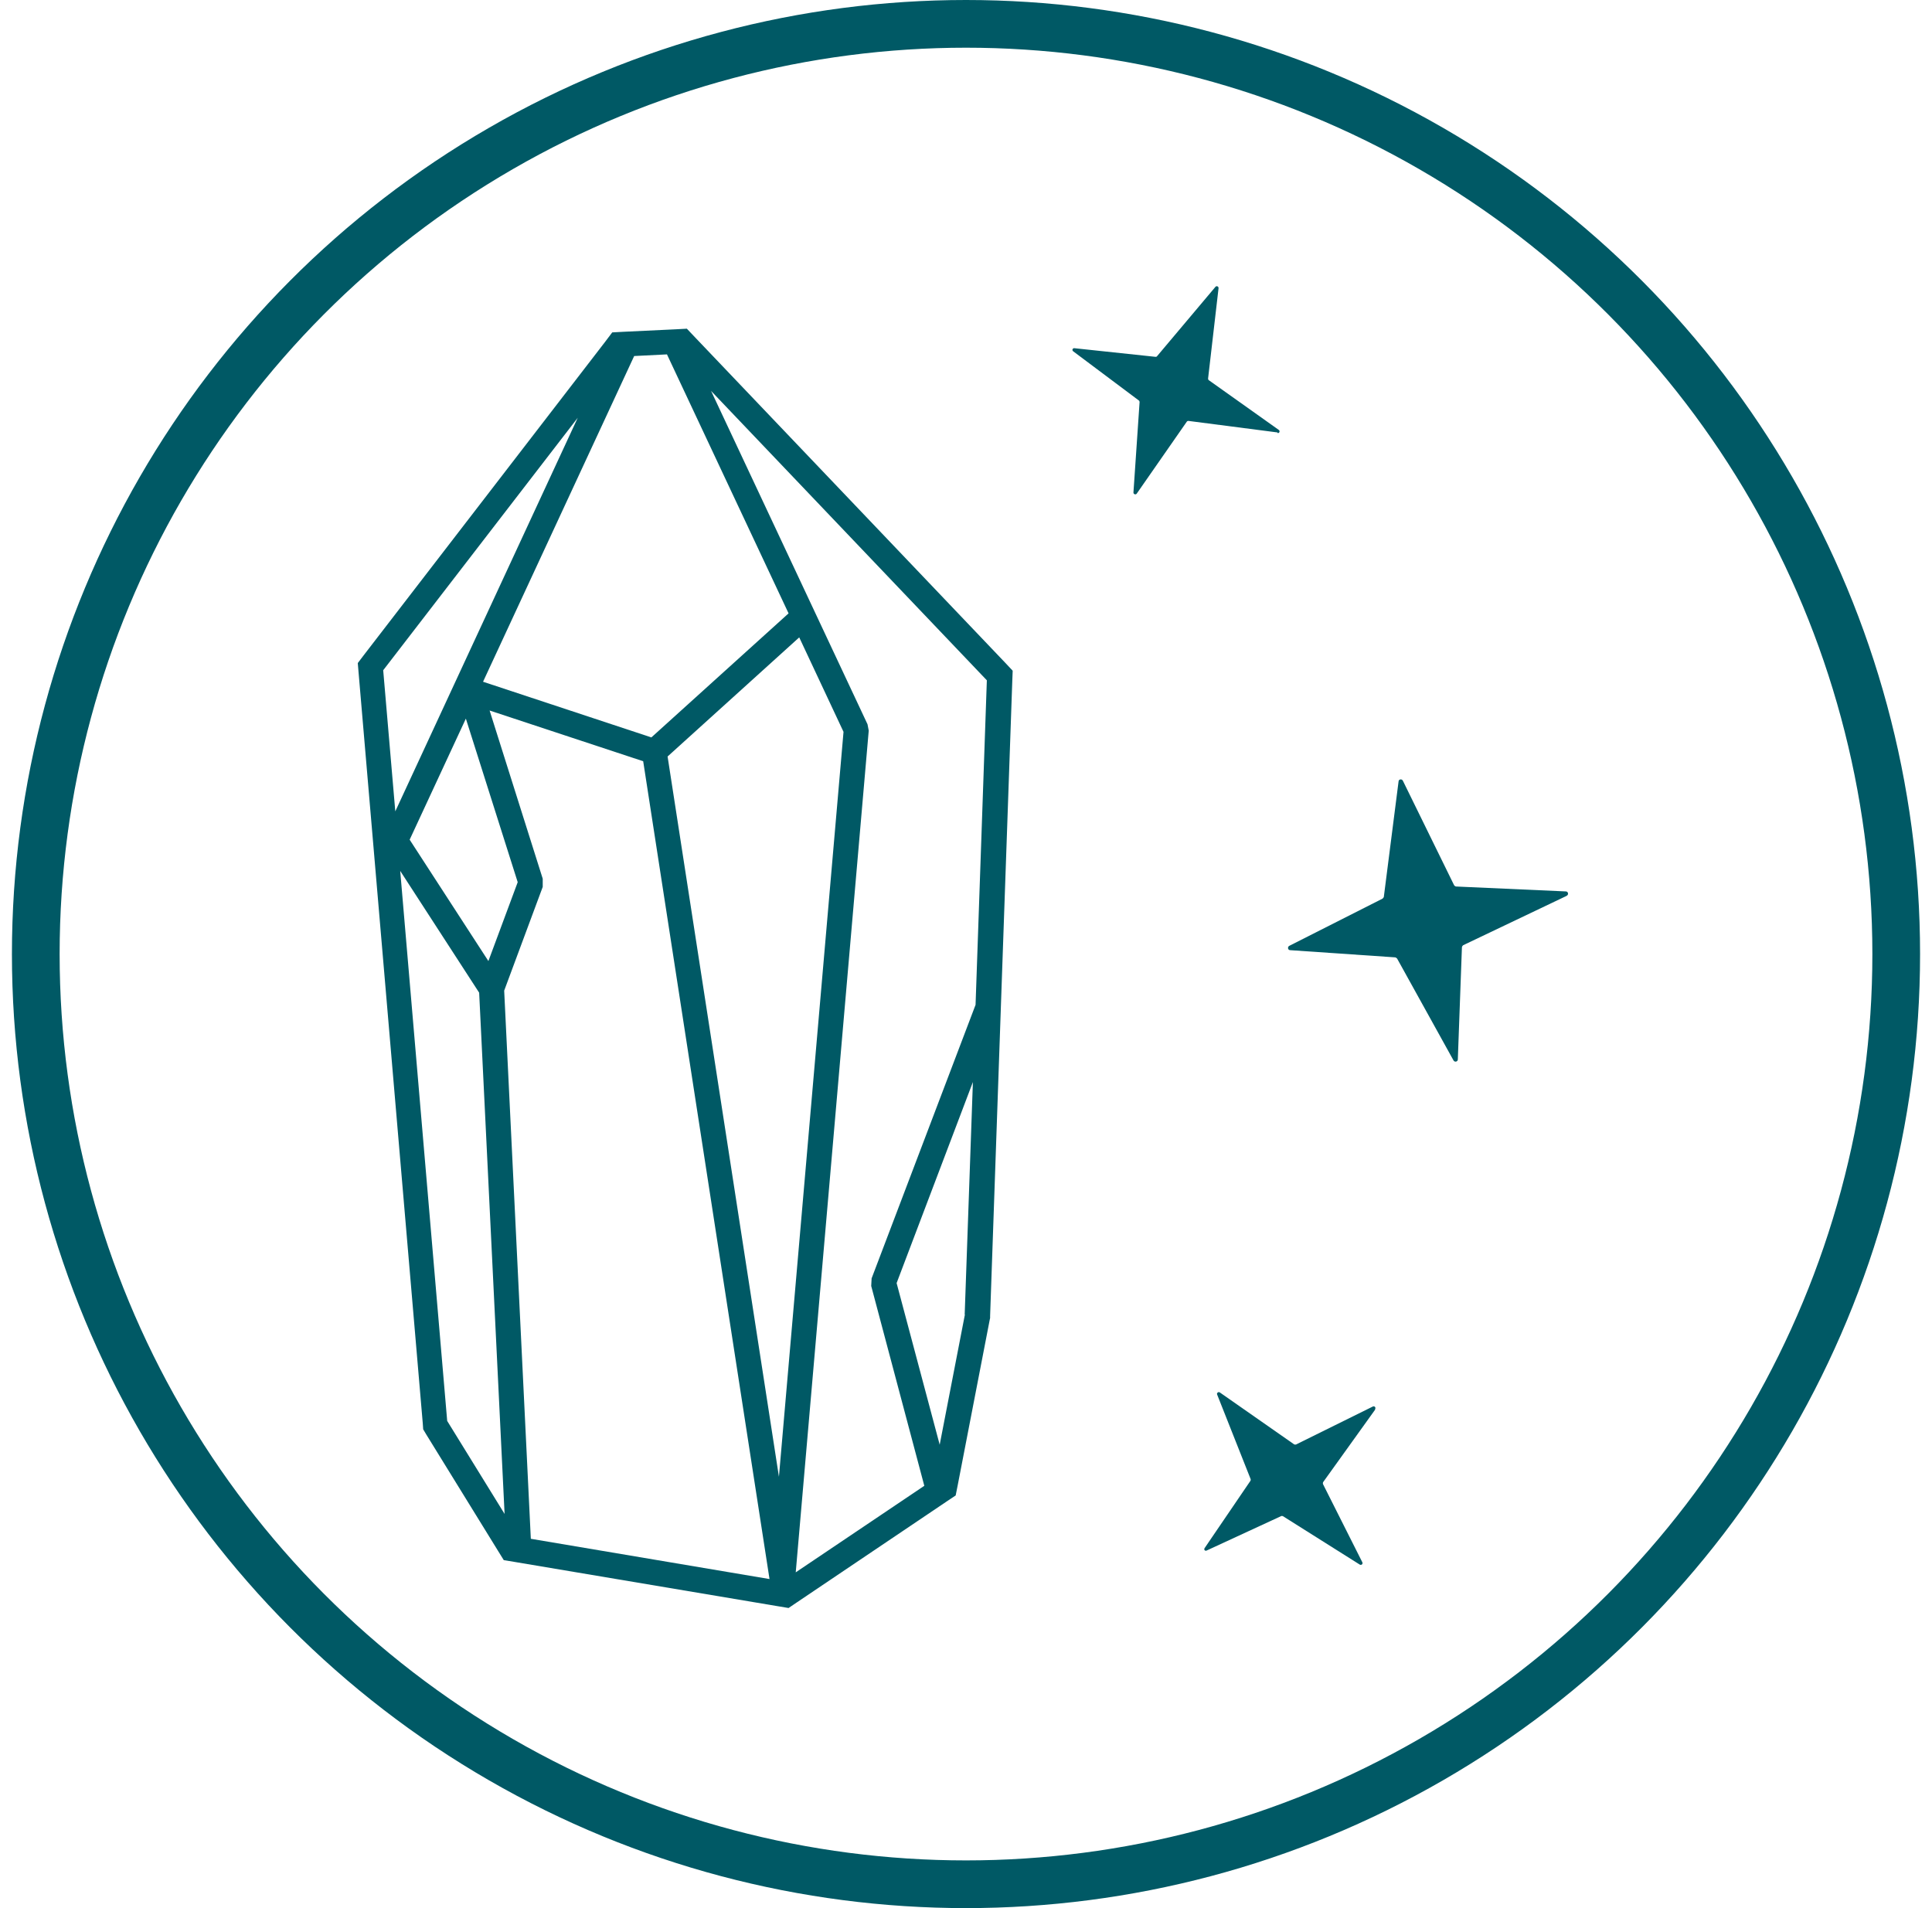 <svg xmlns="http://www.w3.org/2000/svg" fill="none" viewBox="0 0 81 80" height="80" width="81">
<circle stroke-width="2" stroke="#005965" r="39" cy="40" cx="40.5"></circle>
<g clip-path="url(#clip0_158_3335)">
<path fill="#005965" d="M42.448 28.11L42.148 27.791L29.124 14.126L28.797 13.781L28.316 13.807L26.15 13.91L25.668 13.936L25.376 14.324L15.249 27.472L15 27.8L15.034 28.204L17.725 59.677L17.742 59.926L17.871 60.142L20.871 65.007L21.121 65.411L21.593 65.489L32.648 67.349L33.061 67.418L33.405 67.185L39.706 62.94L40.067 62.699L40.153 62.268L41.494 55.337L41.511 55.259V55.173L41.958 42.343V42.335L42.44 28.566L42.457 28.127L42.448 28.11ZM21.138 41.534L22.754 37.185V36.841L20.527 29.789L26.966 31.916L32.262 66.204L22.255 64.516L21.138 41.534ZM19.53 30.125L21.705 36.987L20.476 40.294L17.175 35.205L19.53 30.133V30.125ZM32.657 61.915L27.989 31.717L33.508 26.723L35.365 30.684L32.657 61.915ZM27.31 30.917L20.252 28.583L26.588 14.927L27.963 14.858L33.061 25.716L27.319 30.908L27.31 30.917ZM24.233 17.492L16.573 34.017L16.066 28.101L24.233 17.501V17.492ZM18.748 59.565L16.779 36.514L20.089 41.62L21.155 63.474L18.748 59.573V59.565ZM33.362 65.919L36.422 30.633L36.371 30.366L29.812 16.39L41.374 28.523L40.901 42.128L36.543 53.597L36.526 53.916L38.752 62.294L33.353 65.928L33.362 65.919ZM40.454 55.113L39.397 60.572L37.591 53.795L40.789 45.366L40.445 55.113H40.454Z"></path>
<path fill="#005965" d="M65.693 37.555L61.343 39.63C61.343 39.63 61.292 39.674 61.292 39.717L61.12 44.418C61.12 44.513 60.991 44.547 60.94 44.461L58.575 40.19C58.575 40.19 58.532 40.147 58.498 40.139L54.088 39.837C53.993 39.837 53.968 39.699 54.054 39.656L57.965 37.676C57.965 37.676 58.008 37.633 58.017 37.607L58.636 32.759C58.644 32.664 58.773 32.647 58.816 32.733L60.965 37.116C60.965 37.116 61.008 37.168 61.043 37.168L65.65 37.374C65.745 37.374 65.779 37.512 65.685 37.555H65.693Z"></path>
<path fill="#005965" d="M53.555 18.13L49.824 17.647C49.824 17.647 49.773 17.647 49.755 17.682L47.658 20.696C47.615 20.756 47.52 20.721 47.52 20.652L47.778 16.855C47.778 16.855 47.77 16.803 47.752 16.795L44.993 14.728C44.933 14.685 44.967 14.591 45.044 14.599L48.449 14.961C48.449 14.961 48.5 14.961 48.509 14.935L50.959 12.025C51.002 11.973 51.096 12.007 51.088 12.085L50.649 15.874C50.649 15.874 50.649 15.925 50.684 15.943L53.615 18.026C53.675 18.069 53.641 18.173 53.564 18.155L53.555 18.13Z"></path>
<path fill="#005965" d="M57.657 59.096L55.469 62.146C55.469 62.146 55.456 62.2 55.467 62.223L57.117 65.502C57.15 65.572 57.075 65.635 57.011 65.599L53.788 63.568C53.788 63.568 53.742 63.551 53.719 63.562L50.59 65.008C50.52 65.04 50.461 64.973 50.505 64.905L52.428 62.081C52.428 62.081 52.444 62.036 52.433 62.012L51.029 58.468C51 58.405 51.083 58.338 51.14 58.379L54.262 60.56C54.262 60.56 54.315 60.573 54.338 60.562L57.56 58.969C57.63 58.937 57.697 59.02 57.649 59.08L57.657 59.096Z"></path>
</g>
<defs>
<clipPath id="clip0_158_3335">
<rect transform="translate(15 12)" fill="white" height="56" width="51"></rect>
</clipPath>
</defs>
</svg>
